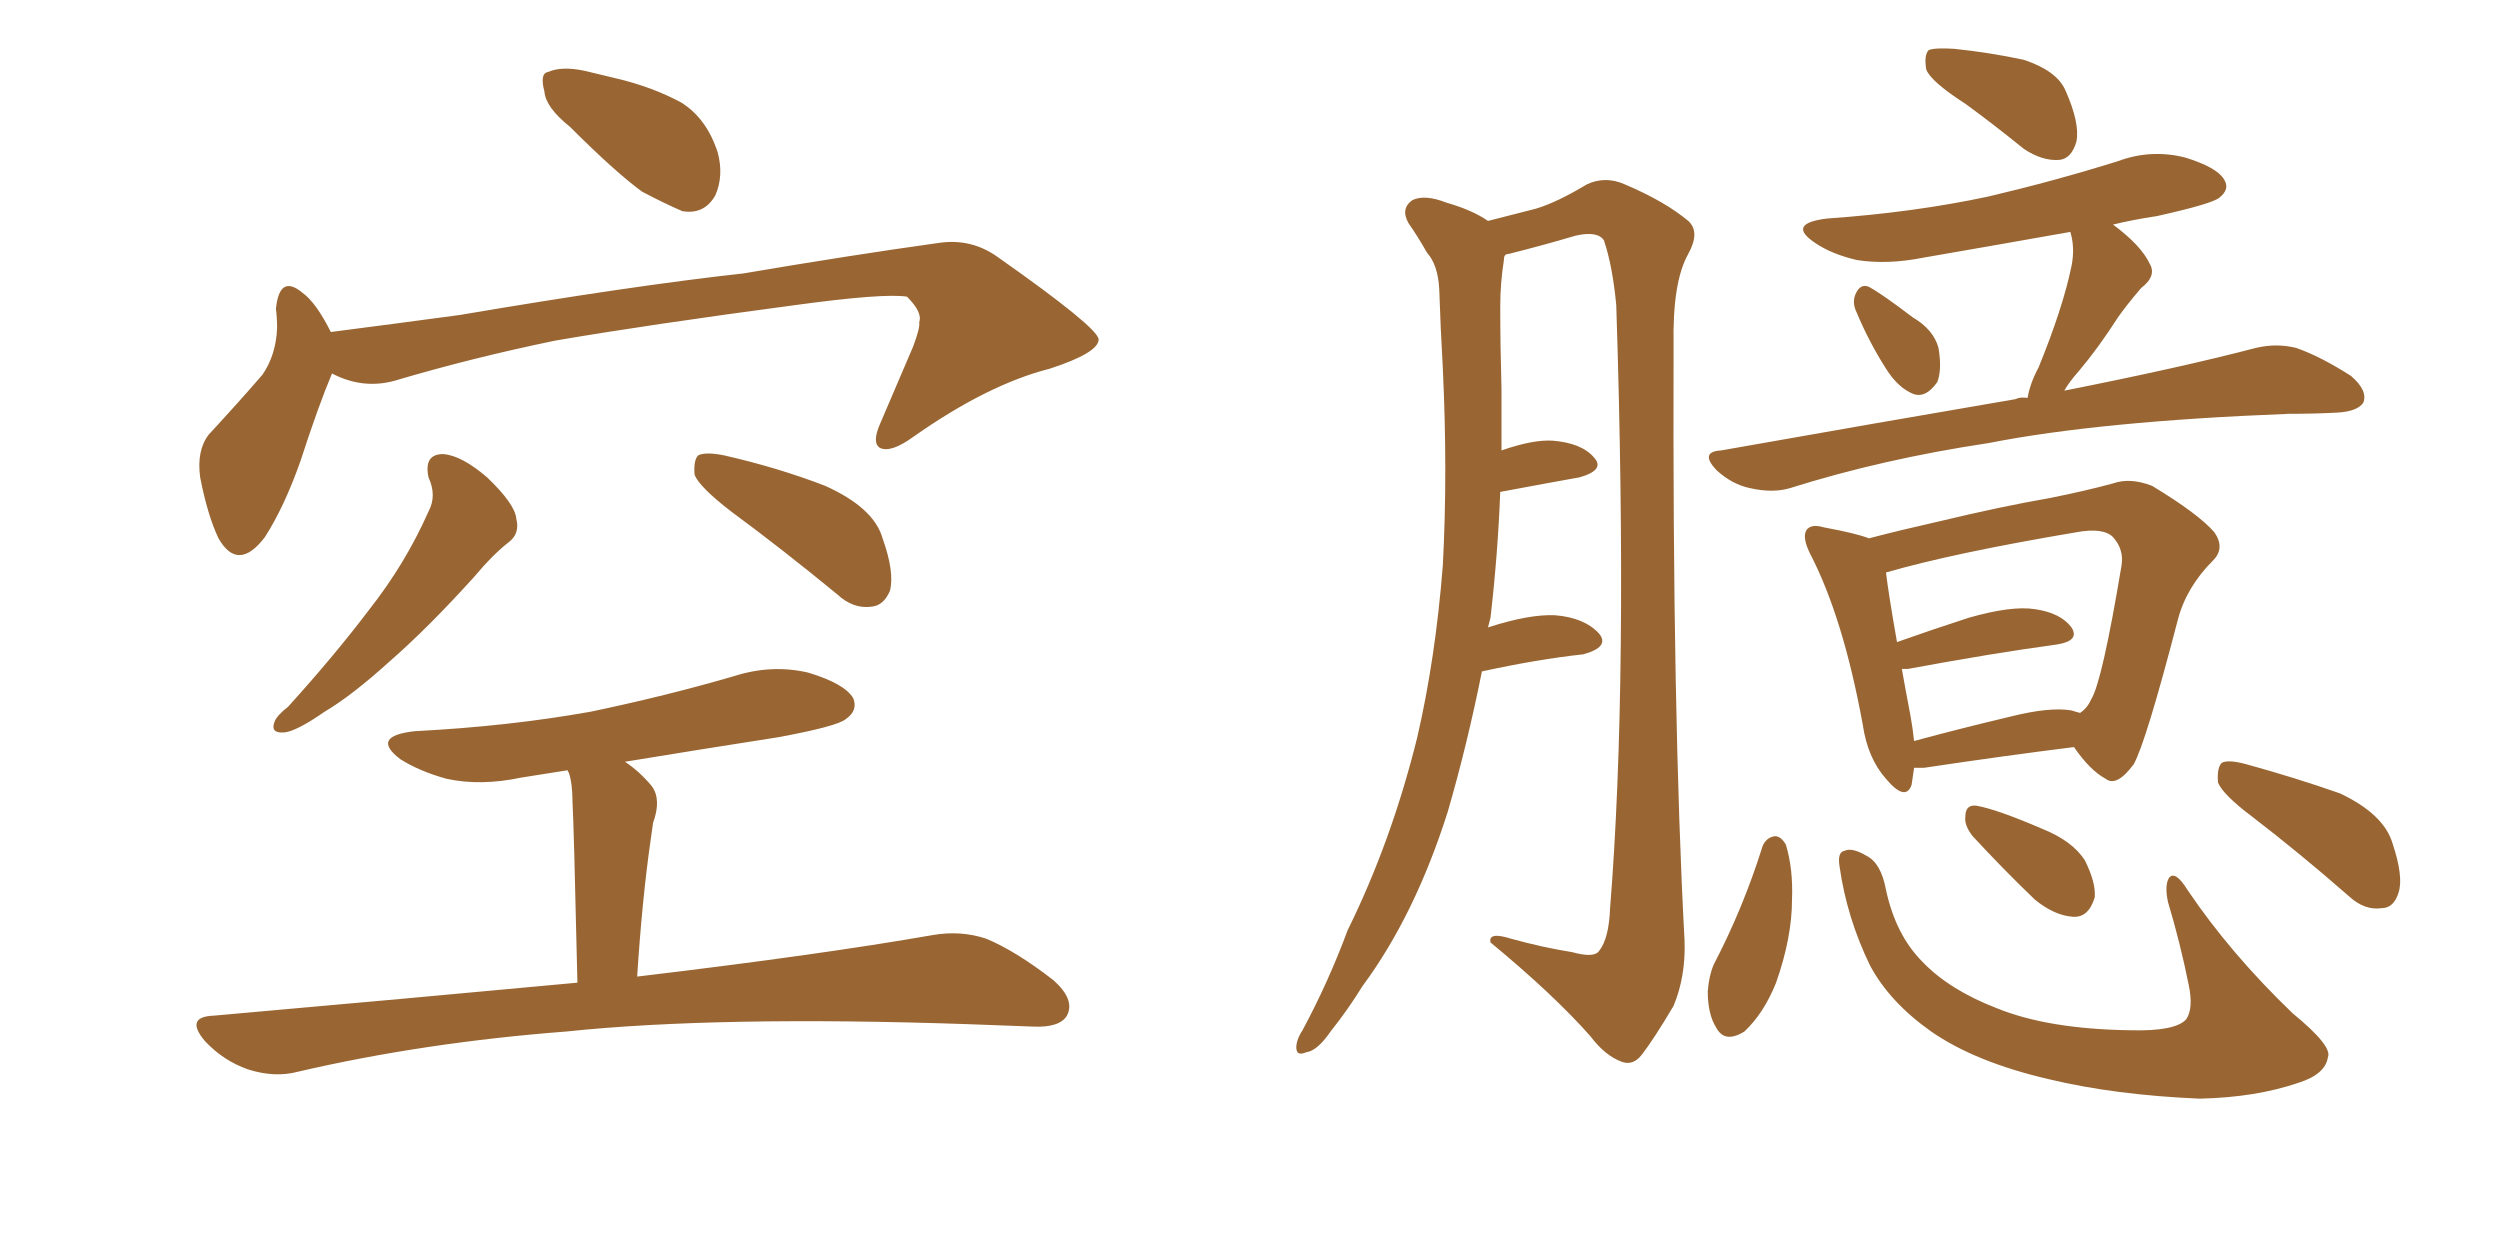 <svg xmlns="http://www.w3.org/2000/svg" xmlns:xlink="http://www.w3.org/1999/xlink" width="300" height="150"><path fill="#996633" padding="10" d="M68.41 15.23L68.41 15.23Q65.48 12.89 65.33 10.99L65.33 10.99Q64.75 8.79 65.77 8.64L65.77 8.64Q67.38 7.91 70.17 8.50L70.17 8.50Q72.07 8.94 73.83 9.38L73.83 9.38Q78.22 10.40 81.74 12.30L81.74 12.30Q84.81 14.21 86.13 18.31L86.13 18.31Q86.87 21.09 85.84 23.44L85.84 23.44Q84.52 25.78 81.88 25.34L81.88 25.34Q79.83 24.46 77.05 23.00L77.05 23.00Q73.83 20.65 68.41 15.23ZM39.84 44.82L39.84 44.82Q38.23 48.63 36.04 55.37L36.04 55.37Q34.13 60.79 31.79 64.45L31.79 64.45Q28.56 68.70 26.22 64.60L26.22 64.60Q24.90 61.82 24.02 57.28L24.02 57.28Q23.58 54.05 25.05 52.15L25.05 52.15Q28.71 48.19 31.49 44.97L31.49 44.97Q33.11 42.63 33.25 39.40L33.25 39.40Q33.25 38.09 33.11 37.06L33.11 37.06Q33.54 32.81 36.33 35.16L36.33 35.16Q37.94 36.33 39.70 39.84L39.70 39.84Q47.61 38.82 55.22 37.79L55.22 37.79Q75.88 34.28 89.21 32.81L89.21 32.81Q102.10 30.62 112.65 29.15L112.65 29.15Q116.60 28.56 119.82 30.91L119.82 30.91Q131.69 39.26 131.84 40.72L131.84 40.72Q131.84 42.33 125.98 44.24L125.98 44.24Q118.51 46.14 109.57 52.44L109.57 52.44Q106.93 54.35 105.62 53.76L105.62 53.76Q104.59 53.17 105.62 50.83L105.62 50.83Q107.67 46.00 109.57 41.60L109.57 41.60Q110.45 39.26 110.30 38.67L110.30 38.67Q110.74 37.50 108.84 35.60L108.84 35.60Q106.05 35.16 95.36 36.62L95.36 36.62Q77.78 38.96 66.65 40.87L66.65 40.87Q56.69 42.92 47.31 45.70L47.31 45.70Q43.51 46.73 39.84 44.82ZM51.42 57.28L51.42 57.28Q50.83 54.49 53.17 54.49L53.17 54.49Q55.37 54.64 58.45 57.28L58.45 57.28Q61.82 60.50 61.96 62.26L61.96 62.26Q62.40 64.01 61.08 65.04L61.08 65.04Q59.18 66.50 56.84 69.29L56.84 69.29Q51.27 75.44 46.73 79.39L46.73 79.39Q42.19 83.50 38.96 85.40L38.96 85.40Q35.60 87.74 34.13 87.89L34.13 87.89Q32.37 88.04 32.96 86.57L32.96 86.57Q33.25 85.84 34.57 84.81L34.57 84.81Q40.14 78.66 44.24 73.24L44.24 73.24Q48.63 67.68 51.42 61.38L51.42 61.38Q52.44 59.47 51.42 57.28ZM87.74 61.38L87.74 61.38Q83.94 58.45 83.35 56.98L83.35 56.98Q83.20 55.22 83.79 54.64L83.79 54.64Q84.67 54.20 86.87 54.64L86.87 54.64Q93.31 56.10 99.02 58.30L99.02 58.30Q104.88 60.94 105.91 64.60L105.91 64.60Q107.37 68.70 106.79 70.90L106.79 70.90Q106.05 72.66 104.59 72.80L104.59 72.80Q102.39 73.10 100.49 71.34L100.49 71.34Q93.90 65.92 87.74 61.38ZM69.29 117.92L69.29 117.92L69.29 117.92Q68.85 98.58 68.70 96.24L68.70 96.24Q68.70 94.04 68.26 92.72L68.26 92.72Q68.12 92.58 68.12 92.43L68.12 92.43Q65.33 92.87 62.55 93.31L62.55 93.31Q57.71 94.34 53.61 93.46L53.61 93.46Q50.39 92.58 48.05 91.11L48.05 91.11Q44.38 88.33 49.80 87.74L49.80 87.74Q61.08 87.16 70.90 85.40L70.90 85.40Q79.98 83.50 88.04 81.15L88.04 81.15Q92.58 79.69 96.97 80.71L96.97 80.71Q101.37 82.03 102.39 83.79L102.39 83.79Q102.98 85.25 101.51 86.28L101.51 86.28Q100.49 87.16 93.31 88.48L93.31 88.48Q83.94 89.94 75 91.41L75 91.41Q76.76 92.58 78.22 94.34L78.22 94.34Q79.39 95.95 78.37 98.73L78.37 98.73Q78.22 99.76 78.08 100.78L78.08 100.78Q77.05 107.96 76.46 117.19L76.46 117.19Q98.58 114.55 111.91 112.21L111.91 112.21Q115.28 111.62 118.36 112.65L118.36 112.65Q121.88 114.11 126.42 117.63L126.42 117.63Q129.05 119.97 128.03 121.88L128.03 121.88Q127.15 123.34 123.93 123.19L123.93 123.19Q120.26 123.05 116.16 122.90L116.16 122.90Q86.13 121.88 67.97 123.78L67.97 123.78Q50.83 125.10 35.74 128.61L35.74 128.61Q32.96 129.35 29.74 128.32L29.74 128.32Q26.81 127.29 24.61 124.95L24.61 124.95Q22.12 122.02 25.63 121.88L25.63 121.88Q48.93 119.82 69.29 117.92ZM177.83 80.57L177.83 80.57Q176.07 89.36 173.73 97.41L173.73 97.41Q169.78 109.86 163.48 118.36L163.48 118.36Q161.87 121.00 159.67 123.78L159.67 123.78Q158.06 126.12 156.74 126.27L156.74 126.27Q155.42 126.86 155.57 125.39L155.57 125.39Q155.71 124.51 156.30 123.63L156.30 123.63Q159.38 117.92 161.72 111.62L161.72 111.62Q166.99 100.93 170.07 88.48L170.07 88.48Q172.27 78.96 173.14 67.82L173.14 67.82Q173.73 56.69 173.14 44.24L173.14 44.24Q172.85 39.11 172.71 34.72L172.71 34.72Q172.56 31.79 171.24 30.32L171.24 30.32Q170.07 28.27 169.04 26.81L169.04 26.81Q168.02 25.05 169.48 24.02L169.48 24.02Q170.95 23.29 173.58 24.32L173.58 24.32Q176.66 25.20 178.56 26.51L178.56 26.51Q182.08 25.63 184.28 25.05L184.28 25.05Q186.77 24.32 190.43 22.12L190.43 22.12Q192.63 21.09 194.97 22.12L194.97 22.12Q199.80 24.17 202.59 26.51L202.59 26.51Q204.05 27.83 202.59 30.47L202.59 30.47Q200.68 33.84 200.83 41.46L200.83 41.46Q200.68 85.69 202.15 112.94L202.15 112.94Q202.29 117.19 200.83 120.70L200.83 120.70Q198.49 124.66 197.02 126.56L197.02 126.56Q196.00 127.88 194.68 127.44L194.68 127.44Q192.63 126.71 190.87 124.37L190.87 124.37Q186.47 119.38 178.86 113.09L178.86 113.09Q178.56 111.77 181.35 112.65L181.35 112.65Q185.01 113.67 188.67 114.26L188.67 114.26Q191.31 114.99 191.89 114.11L191.89 114.11Q193.07 112.65 193.21 108.98L193.21 108.98Q195.41 81.59 193.95 36.62L193.95 36.62Q193.51 31.93 192.48 28.86L192.48 28.86Q191.75 27.69 189.11 28.27L189.11 28.27Q185.16 29.44 181.05 30.47L181.05 30.47Q180.76 30.47 180.62 30.62L180.62 30.62Q180.47 30.76 180.47 31.20L180.47 31.20Q180.03 33.98 180.03 36.77L180.03 36.77Q180.03 41.46 180.18 46.73L180.18 46.73Q180.18 50.39 180.18 54.05L180.18 54.05Q183.98 52.73 186.33 52.88L186.33 52.88Q189.84 53.17 191.31 54.93L191.31 54.93Q192.63 56.40 189.55 57.28L189.55 57.28Q185.45 58.01 180.03 59.03L180.03 59.03Q179.74 66.50 178.86 74.12L178.86 74.12Q178.71 74.71 178.56 75.29L178.56 75.29Q183.54 73.68 186.62 73.83L186.62 73.83Q190.14 74.12 191.89 76.03L191.89 76.03Q193.21 77.64 189.99 78.52L189.99 78.52Q184.57 79.10 177.83 80.57ZM235.84 12.45L235.84 12.45Q231.74 9.81 231.15 8.35L231.15 8.35Q230.86 6.59 231.45 6.01L231.45 6.01Q232.18 5.71 234.52 5.86L234.52 5.86Q238.77 6.30 242.87 7.18L242.87 7.18Q246.83 8.50 247.85 10.84L247.85 10.84Q249.61 14.79 249.17 16.99L249.17 16.99Q248.58 19.04 247.12 19.19L247.12 19.19Q245.07 19.34 242.87 17.87L242.87 17.87Q239.06 14.79 235.84 12.45ZM222.80 37.50L222.80 37.50Q222.22 36.33 222.66 35.30L222.66 35.30Q223.24 33.98 224.27 34.42L224.27 34.42Q225.88 35.30 229.54 38.09L229.54 38.09Q232.03 39.55 232.62 41.75L232.62 41.75Q233.06 44.38 232.47 45.85L232.47 45.85Q231.15 47.75 229.69 47.31L229.69 47.31Q227.78 46.58 226.32 44.24L226.32 44.24Q224.27 41.02 222.80 37.50ZM243.31 47.75L243.31 47.75Q243.60 46.00 244.63 44.09L244.63 44.09Q247.56 36.91 248.58 31.93L248.58 31.93Q249.02 29.74 248.44 27.83L248.44 27.83Q239.36 29.44 230.86 30.91L230.86 30.91Q226.46 31.79 222.80 31.20L222.80 31.20Q219.73 30.47 217.82 29.15L217.82 29.15Q214.31 26.81 219.29 26.22L219.29 26.22Q229.69 25.49 238.62 23.58L238.62 23.58Q246.68 21.68 254.15 19.34L254.15 19.34Q258.11 17.87 262.21 18.90L262.21 18.90Q266.02 20.07 266.89 21.53L266.89 21.53Q267.63 22.71 266.31 23.73L266.31 23.73Q265.43 24.46 258.84 25.93L258.84 25.93Q255.91 26.37 253.56 26.95L253.56 26.95Q256.93 29.44 257.96 31.64L257.96 31.64Q258.84 33.11 256.93 34.57L256.93 34.57Q255.18 36.62 254.15 38.09L254.15 38.09Q251.81 41.75 249.46 44.53L249.46 44.53Q248.29 45.85 247.71 46.88L247.71 46.88Q261.77 44.09 270.70 41.75L270.70 41.75Q273.19 41.16 275.54 41.75L275.54 41.75Q278.47 42.77 282.13 45.12L282.13 45.12Q284.18 46.88 283.59 48.34L283.59 48.34Q282.86 49.37 280.52 49.51L280.52 49.51Q277.73 49.66 274.66 49.66L274.66 49.66Q251.95 50.54 238.62 53.17L238.62 53.17Q225.88 55.08 214.75 58.59L214.75 58.59Q212.70 59.18 210.06 58.59L210.06 58.59Q207.86 58.15 205.96 56.40L205.96 56.40Q203.91 54.20 206.54 54.05L206.54 54.05Q225.59 50.68 241.85 47.90L241.85 47.90Q242.43 47.61 243.31 47.75ZM229.69 92.14L229.69 92.14Q229.54 93.16 229.39 94.19L229.39 94.19Q228.66 96.24 226.32 93.46L226.32 93.46Q224.12 90.97 223.54 87.01L223.54 87.01Q221.19 74.12 217.24 66.50L217.24 66.50Q216.21 64.45 216.80 63.57L216.80 63.57Q217.38 62.84 218.85 63.28L218.85 63.28Q222.80 64.01 224.27 64.60L224.27 64.60Q228.22 63.57 232.76 62.55L232.76 62.55Q240.09 60.79 245.95 59.77L245.95 59.77Q250.34 58.89 253.56 58.01L253.56 58.01Q255.62 57.28 258.25 58.30L258.25 58.30Q263.82 61.67 265.72 63.87L265.72 63.87Q267.04 65.77 265.58 67.24L265.58 67.24Q262.35 70.46 261.33 74.41L261.33 74.41L261.33 74.41Q257.52 89.06 256.05 91.70L256.05 91.70Q254.00 94.48 252.69 93.46L252.69 93.46Q250.78 92.43 248.88 89.65L248.88 89.65Q240.67 90.67 230.86 92.14L230.86 92.14Q230.13 92.14 229.69 92.14ZM248.58 85.25L248.58 85.25Q249.02 85.40 249.61 85.55L249.61 85.55Q250.49 84.96 250.93 83.94L250.93 83.94Q252.25 81.88 254.59 67.82L254.59 67.82Q254.88 65.92 253.56 64.45L253.56 64.45Q252.39 63.28 249.17 63.87L249.17 63.87Q234.38 66.36 226.32 68.70L226.32 68.70Q226.61 71.19 227.64 77.05L227.64 77.05Q231.74 75.59 236.28 74.12L236.28 74.12Q241.41 72.66 244.19 73.10L244.19 73.10Q247.27 73.54 248.58 75.29L248.58 75.29Q249.61 76.90 246.83 77.34L246.83 77.34Q239.21 78.37 228.96 80.27L228.96 80.27Q228.37 80.27 228.22 80.27L228.22 80.27Q228.66 82.76 229.25 85.84L229.25 85.84Q229.54 87.45 229.69 88.92L229.69 88.92Q235.11 87.45 241.26 85.99L241.26 85.99Q245.95 84.81 248.58 85.25ZM211.52 101.51L211.52 101.51Q211.96 100.49 212.99 100.34L212.99 100.34Q213.72 100.34 214.31 101.37L214.31 101.37Q215.19 104.30 215.04 107.96L215.04 107.96Q215.04 112.50 213.13 117.92L213.13 117.92Q211.67 121.58 209.33 123.78L209.33 123.78Q206.98 125.24 205.96 123.34L205.96 123.34Q204.93 121.73 204.93 118.95L204.93 118.95Q205.08 117.04 205.66 115.72L205.66 115.72Q209.18 108.98 211.52 101.51ZM220.75 104.00L220.75 104.00Q220.46 102.25 221.34 102.10L221.34 102.10Q222.22 101.66 223.97 102.69L223.97 102.69Q225.73 103.56 226.32 106.79L226.32 106.79Q227.49 112.21 230.71 115.43L230.71 115.43Q233.94 118.80 239.65 121.00L239.65 121.00Q245.80 123.49 255.62 123.63L255.62 123.63Q261.04 123.78 262.35 122.31L262.35 122.31Q263.23 121.00 262.65 118.21L262.65 118.21Q261.62 113.09 260.16 108.25L260.16 108.25Q259.72 106.20 260.30 105.32L260.30 105.32Q261.04 104.44 262.50 106.79L262.50 106.79Q267.63 114.40 275.10 121.58L275.10 121.58Q279.93 125.54 279.35 126.86L279.35 126.86Q279.05 128.91 275.83 129.93L275.83 129.93Q270.70 131.69 263.96 131.84L263.96 131.84Q253.71 131.40 245.80 129.49L245.80 129.49Q237.01 127.44 231.74 123.78L231.74 123.78Q226.76 120.26 224.41 115.87L224.41 115.87Q221.63 110.16 220.75 104.00ZM236.72 100.34L236.72 100.34Q235.69 99.02 235.84 98.00L235.84 98.00Q235.84 96.53 237.16 96.68L237.16 96.68Q239.65 97.12 245.07 99.46L245.07 99.46Q248.73 100.93 250.20 103.27L250.20 103.27Q251.51 105.91 251.37 107.67L251.37 107.67Q250.63 110.16 248.73 110.01L248.73 110.01Q246.53 109.86 244.19 107.96L244.19 107.96Q240.38 104.30 236.72 100.34ZM270.26 98.00L270.26 98.00L270.26 98.00Q266.75 95.36 266.16 93.90L266.16 93.90Q266.02 92.14 266.60 91.55L266.60 91.55Q267.33 91.11 269.53 91.70L269.53 91.70Q275.39 93.31 280.81 95.21L280.81 95.21Q286.08 97.71 287.11 101.22L287.11 101.22Q288.43 105.18 287.84 107.08L287.84 107.08Q287.26 108.98 285.79 108.98L285.79 108.98Q283.74 109.28 281.84 107.52L281.84 107.52Q275.98 102.39 270.26 98.00Z"/></svg>